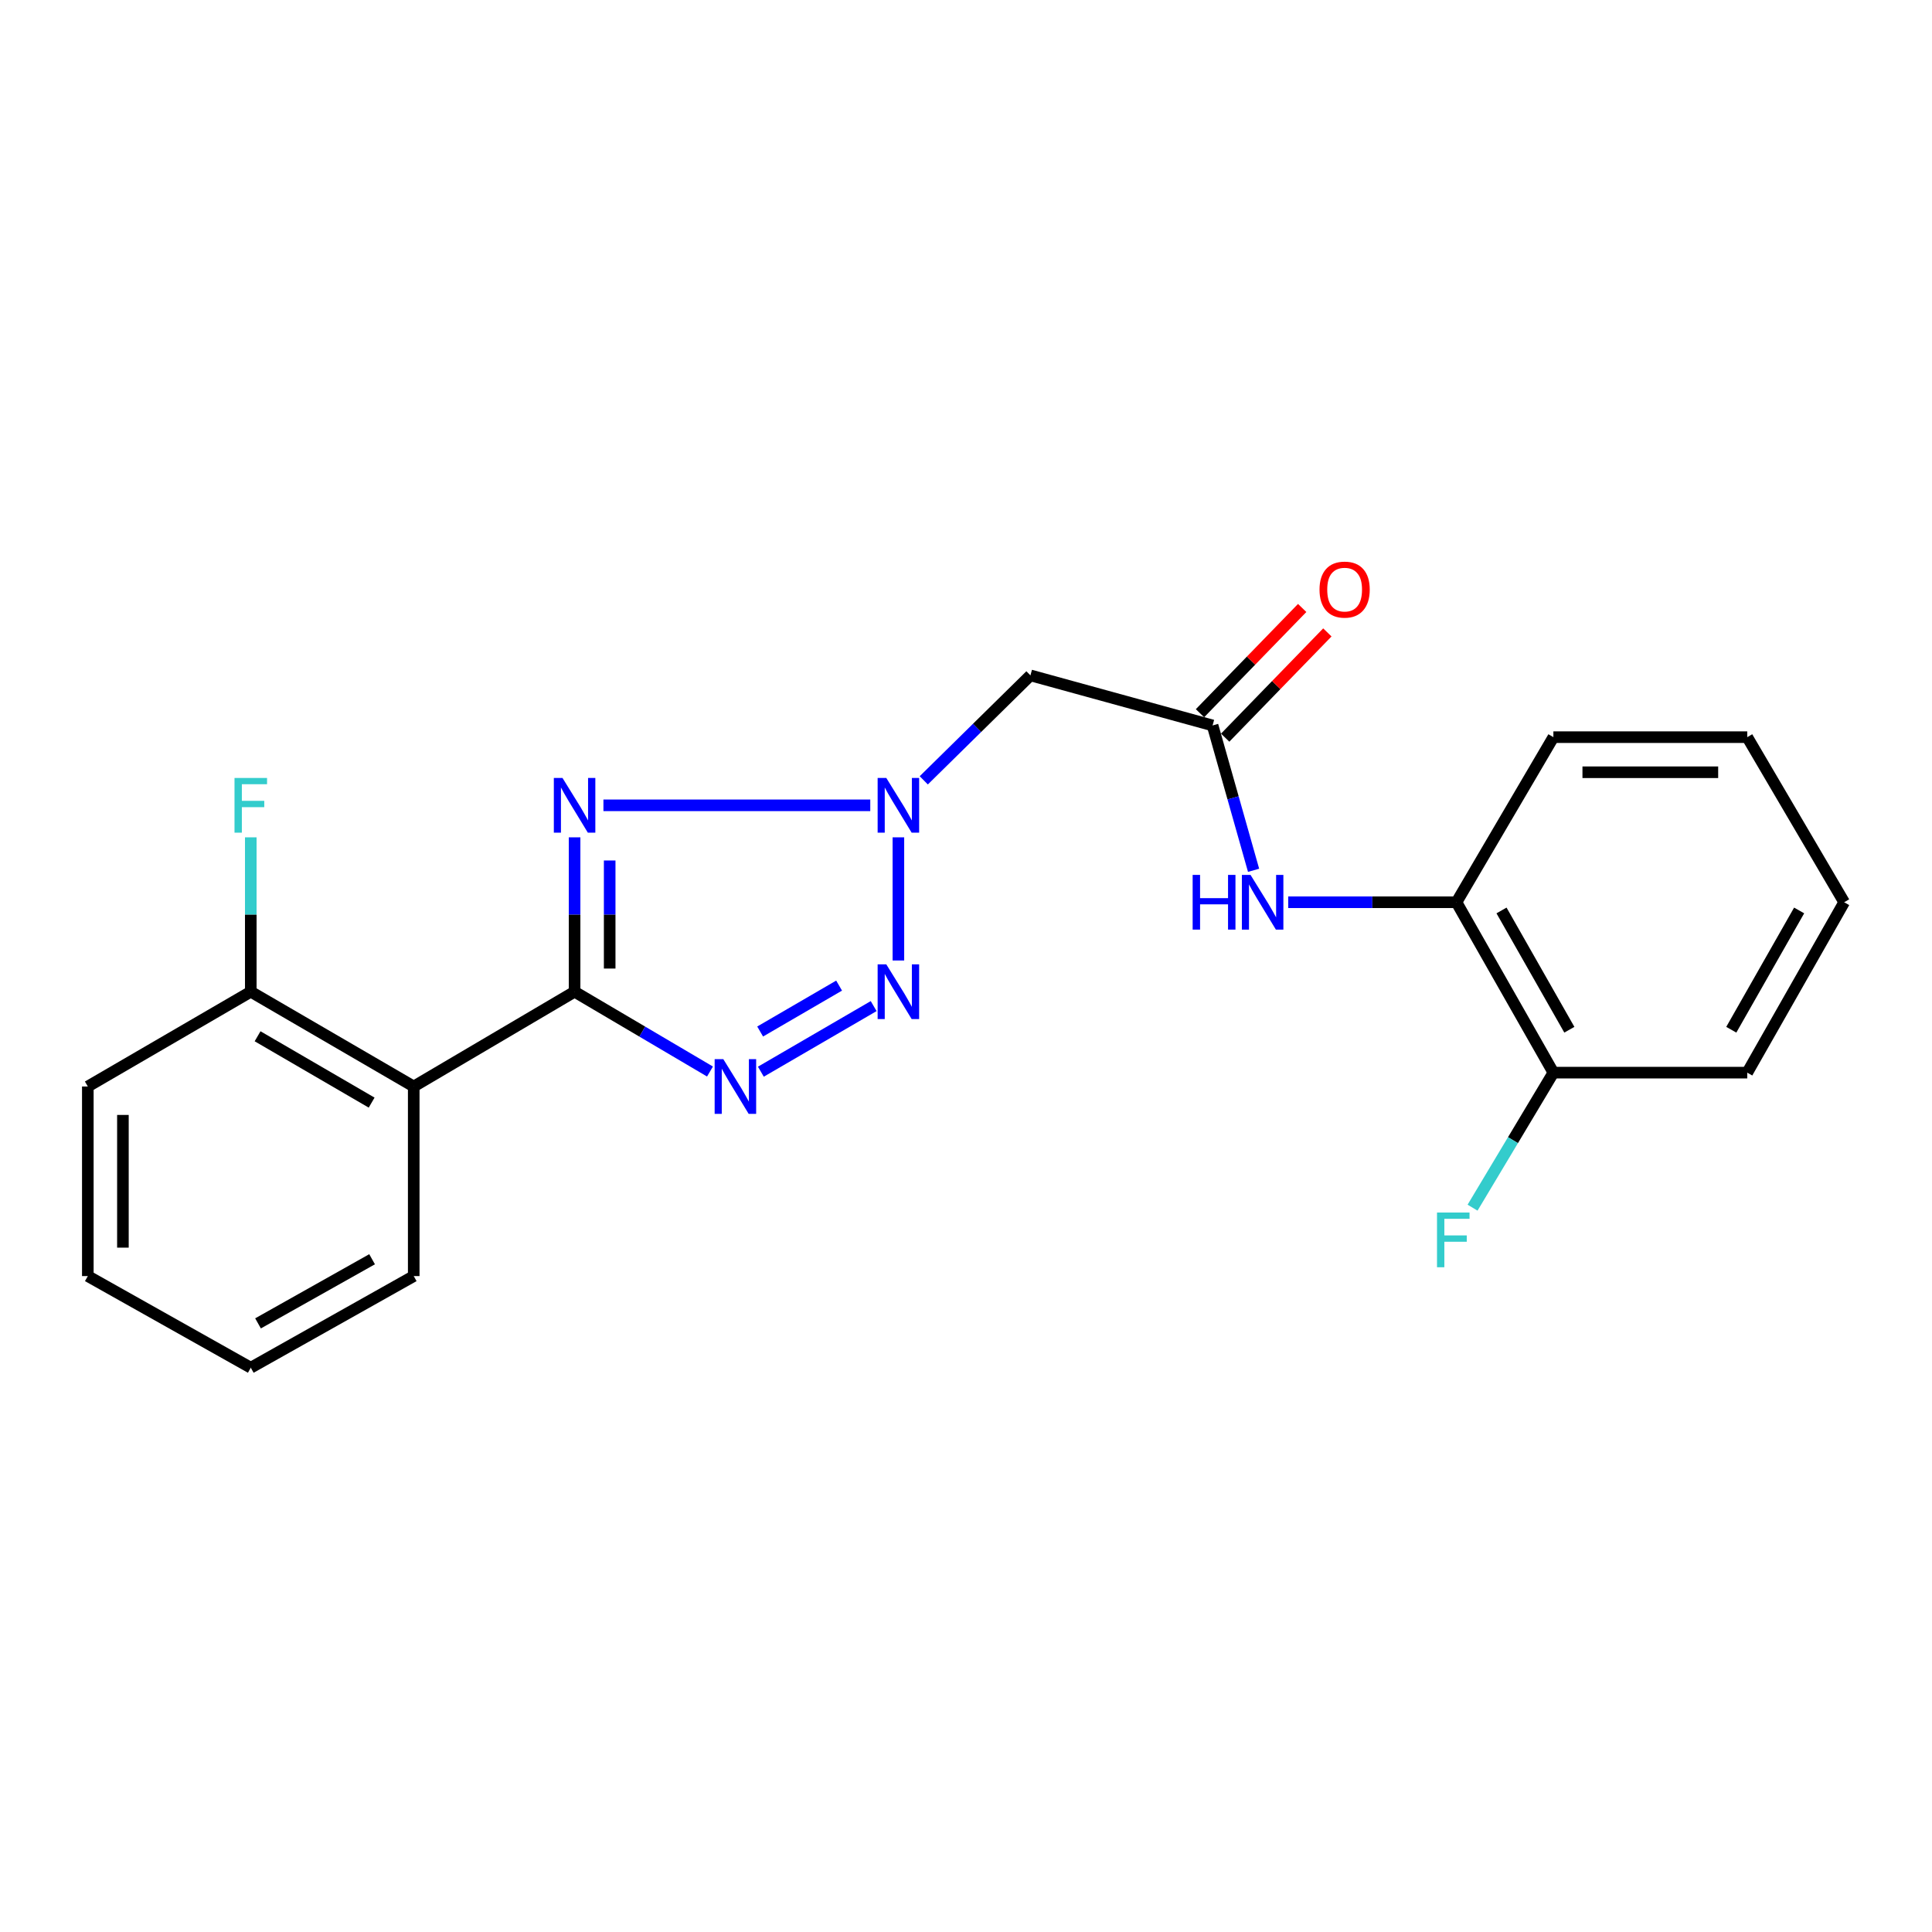 <?xml version='1.0' encoding='iso-8859-1'?>
<svg version='1.1' baseProfile='full'
              xmlns='http://www.w3.org/2000/svg'
                      xmlns:rdkit='http://www.rdkit.org/xml'
                      xmlns:xlink='http://www.w3.org/1999/xlink'
                  xml:space='preserve'
width='1000px' height='1000px' viewBox='0 0 1000 1000'>
<!-- END OF HEADER -->
<rect style='opacity:1.0;fill:#FFFFFF;stroke:none' width='1000' height='1000' x='0' y='0'> </rect>
<path class='bond-0' d='M 297.405,513.31 L 297.405,473.357' style='fill:none;fill-rule:evenodd;stroke:#000000;stroke-width:6px;stroke-linecap:butt;stroke-linejoin:miter;stroke-opacity:1' />
<path class='bond-0' d='M 297.405,473.357 L 297.405,433.403' style='fill:none;fill-rule:evenodd;stroke:#0000FF;stroke-width:6px;stroke-linecap:butt;stroke-linejoin:miter;stroke-opacity:1' />
<path class='bond-0' d='M 315.568,501.324 L 315.568,473.357' style='fill:none;fill-rule:evenodd;stroke:#000000;stroke-width:6px;stroke-linecap:butt;stroke-linejoin:miter;stroke-opacity:1' />
<path class='bond-0' d='M 315.568,473.357 L 315.568,445.389' style='fill:none;fill-rule:evenodd;stroke:#0000FF;stroke-width:6px;stroke-linecap:butt;stroke-linejoin:miter;stroke-opacity:1' />
<path class='bond-1' d='M 297.405,513.31 L 332.447,533.964' style='fill:none;fill-rule:evenodd;stroke:#000000;stroke-width:6px;stroke-linecap:butt;stroke-linejoin:miter;stroke-opacity:1' />
<path class='bond-1' d='M 332.447,533.964 L 367.489,554.618' style='fill:none;fill-rule:evenodd;stroke:#0000FF;stroke-width:6px;stroke-linecap:butt;stroke-linejoin:miter;stroke-opacity:1' />
<path class='bond-4' d='M 297.405,513.31 L 214.144,562.372' style='fill:none;fill-rule:evenodd;stroke:#000000;stroke-width:6px;stroke-linecap:butt;stroke-linejoin:miter;stroke-opacity:1' />
<path class='bond-2' d='M 312.335,416.831 L 450.448,416.831' style='fill:none;fill-rule:evenodd;stroke:#0000FF;stroke-width:6px;stroke-linecap:butt;stroke-linejoin:miter;stroke-opacity:1' />
<path class='bond-3' d='M 393.824,554.707 L 452.206,520.754' style='fill:none;fill-rule:evenodd;stroke:#0000FF;stroke-width:6px;stroke-linecap:butt;stroke-linejoin:miter;stroke-opacity:1' />
<path class='bond-3' d='M 393.45,533.913 L 434.317,510.145' style='fill:none;fill-rule:evenodd;stroke:#0000FF;stroke-width:6px;stroke-linecap:butt;stroke-linejoin:miter;stroke-opacity:1' />
<path class='bond-5' d='M 478.142,403.903 L 505.746,376.739' style='fill:none;fill-rule:evenodd;stroke:#0000FF;stroke-width:6px;stroke-linecap:butt;stroke-linejoin:miter;stroke-opacity:1' />
<path class='bond-5' d='M 505.746,376.739 L 533.35,349.575' style='fill:none;fill-rule:evenodd;stroke:#000000;stroke-width:6px;stroke-linecap:butt;stroke-linejoin:miter;stroke-opacity:1' />
<path class='bond-22' d='M 465.005,433.403 L 465.005,497.153' style='fill:none;fill-rule:evenodd;stroke:#0000FF;stroke-width:6px;stroke-linecap:butt;stroke-linejoin:miter;stroke-opacity:1' />
<path class='bond-9' d='M 214.144,562.372 L 129.805,513.31' style='fill:none;fill-rule:evenodd;stroke:#000000;stroke-width:6px;stroke-linecap:butt;stroke-linejoin:miter;stroke-opacity:1' />
<path class='bond-9' d='M 192.36,570.714 L 133.322,536.37' style='fill:none;fill-rule:evenodd;stroke:#000000;stroke-width:6px;stroke-linecap:butt;stroke-linejoin:miter;stroke-opacity:1' />
<path class='bond-14' d='M 214.144,562.372 L 214.144,660.497' style='fill:none;fill-rule:evenodd;stroke:#000000;stroke-width:6px;stroke-linecap:butt;stroke-linejoin:miter;stroke-opacity:1' />
<path class='bond-6' d='M 533.35,349.575 L 627.63,375.489' style='fill:none;fill-rule:evenodd;stroke:#000000;stroke-width:6px;stroke-linecap:butt;stroke-linejoin:miter;stroke-opacity:1' />
<path class='bond-7' d='M 627.63,375.489 L 638.241,412.977' style='fill:none;fill-rule:evenodd;stroke:#000000;stroke-width:6px;stroke-linecap:butt;stroke-linejoin:miter;stroke-opacity:1' />
<path class='bond-7' d='M 638.241,412.977 L 648.852,450.465' style='fill:none;fill-rule:evenodd;stroke:#0000FF;stroke-width:6px;stroke-linecap:butt;stroke-linejoin:miter;stroke-opacity:1' />
<path class='bond-10' d='M 634.146,381.815 L 660.592,354.576' style='fill:none;fill-rule:evenodd;stroke:#000000;stroke-width:6px;stroke-linecap:butt;stroke-linejoin:miter;stroke-opacity:1' />
<path class='bond-10' d='M 660.592,354.576 L 687.039,327.337' style='fill:none;fill-rule:evenodd;stroke:#FF0000;stroke-width:6px;stroke-linecap:butt;stroke-linejoin:miter;stroke-opacity:1' />
<path class='bond-10' d='M 621.114,369.162 L 647.56,341.923' style='fill:none;fill-rule:evenodd;stroke:#000000;stroke-width:6px;stroke-linecap:butt;stroke-linejoin:miter;stroke-opacity:1' />
<path class='bond-10' d='M 647.56,341.923 L 674.007,314.684' style='fill:none;fill-rule:evenodd;stroke:#FF0000;stroke-width:6px;stroke-linecap:butt;stroke-linejoin:miter;stroke-opacity:1' />
<path class='bond-8' d='M 666.782,467.003 L 710.325,467.003' style='fill:none;fill-rule:evenodd;stroke:#0000FF;stroke-width:6px;stroke-linecap:butt;stroke-linejoin:miter;stroke-opacity:1' />
<path class='bond-8' d='M 710.325,467.003 L 753.867,467.003' style='fill:none;fill-rule:evenodd;stroke:#000000;stroke-width:6px;stroke-linecap:butt;stroke-linejoin:miter;stroke-opacity:1' />
<path class='bond-11' d='M 753.867,467.003 L 804.029,555.198' style='fill:none;fill-rule:evenodd;stroke:#000000;stroke-width:6px;stroke-linecap:butt;stroke-linejoin:miter;stroke-opacity:1' />
<path class='bond-11' d='M 777.18,471.252 L 812.294,532.989' style='fill:none;fill-rule:evenodd;stroke:#000000;stroke-width:6px;stroke-linecap:butt;stroke-linejoin:miter;stroke-opacity:1' />
<path class='bond-15' d='M 753.867,467.003 L 804.029,381.553' style='fill:none;fill-rule:evenodd;stroke:#000000;stroke-width:6px;stroke-linecap:butt;stroke-linejoin:miter;stroke-opacity:1' />
<path class='bond-12' d='M 129.805,513.31 L 129.805,473.357' style='fill:none;fill-rule:evenodd;stroke:#000000;stroke-width:6px;stroke-linecap:butt;stroke-linejoin:miter;stroke-opacity:1' />
<path class='bond-12' d='M 129.805,473.357 L 129.805,433.403' style='fill:none;fill-rule:evenodd;stroke:#33CCCC;stroke-width:6px;stroke-linecap:butt;stroke-linejoin:miter;stroke-opacity:1' />
<path class='bond-16' d='M 129.805,513.31 L 45.455,562.372' style='fill:none;fill-rule:evenodd;stroke:#000000;stroke-width:6px;stroke-linecap:butt;stroke-linejoin:miter;stroke-opacity:1' />
<path class='bond-13' d='M 804.029,555.198 L 783.114,590.142' style='fill:none;fill-rule:evenodd;stroke:#000000;stroke-width:6px;stroke-linecap:butt;stroke-linejoin:miter;stroke-opacity:1' />
<path class='bond-13' d='M 783.114,590.142 L 762.198,625.085' style='fill:none;fill-rule:evenodd;stroke:#33CCCC;stroke-width:6px;stroke-linecap:butt;stroke-linejoin:miter;stroke-opacity:1' />
<path class='bond-17' d='M 804.029,555.198 L 904.373,555.198' style='fill:none;fill-rule:evenodd;stroke:#000000;stroke-width:6px;stroke-linecap:butt;stroke-linejoin:miter;stroke-opacity:1' />
<path class='bond-18' d='M 214.144,660.497 L 129.805,707.924' style='fill:none;fill-rule:evenodd;stroke:#000000;stroke-width:6px;stroke-linecap:butt;stroke-linejoin:miter;stroke-opacity:1' />
<path class='bond-18' d='M 192.59,651.779 L 133.553,684.978' style='fill:none;fill-rule:evenodd;stroke:#000000;stroke-width:6px;stroke-linecap:butt;stroke-linejoin:miter;stroke-opacity:1' />
<path class='bond-19' d='M 804.029,381.553 L 904.373,381.553' style='fill:none;fill-rule:evenodd;stroke:#000000;stroke-width:6px;stroke-linecap:butt;stroke-linejoin:miter;stroke-opacity:1' />
<path class='bond-19' d='M 819.081,399.717 L 889.322,399.717' style='fill:none;fill-rule:evenodd;stroke:#000000;stroke-width:6px;stroke-linecap:butt;stroke-linejoin:miter;stroke-opacity:1' />
<path class='bond-23' d='M 45.455,562.372 L 45.455,660.497' style='fill:none;fill-rule:evenodd;stroke:#000000;stroke-width:6px;stroke-linecap:butt;stroke-linejoin:miter;stroke-opacity:1' />
<path class='bond-23' d='M 63.618,577.091 L 63.618,645.778' style='fill:none;fill-rule:evenodd;stroke:#000000;stroke-width:6px;stroke-linecap:butt;stroke-linejoin:miter;stroke-opacity:1' />
<path class='bond-24' d='M 904.373,555.198 L 954.545,467.003' style='fill:none;fill-rule:evenodd;stroke:#000000;stroke-width:6px;stroke-linecap:butt;stroke-linejoin:miter;stroke-opacity:1' />
<path class='bond-24' d='M 896.111,532.987 L 931.232,471.251' style='fill:none;fill-rule:evenodd;stroke:#000000;stroke-width:6px;stroke-linecap:butt;stroke-linejoin:miter;stroke-opacity:1' />
<path class='bond-21' d='M 129.805,707.924 L 45.455,660.497' style='fill:none;fill-rule:evenodd;stroke:#000000;stroke-width:6px;stroke-linecap:butt;stroke-linejoin:miter;stroke-opacity:1' />
<path class='bond-20' d='M 904.373,381.553 L 954.545,467.003' style='fill:none;fill-rule:evenodd;stroke:#000000;stroke-width:6px;stroke-linecap:butt;stroke-linejoin:miter;stroke-opacity:1' />
<path  class='atom-1' d='M 291.145 402.671
L 300.425 417.671
Q 301.345 419.151, 302.825 421.831
Q 304.305 424.511, 304.385 424.671
L 304.385 402.671
L 308.145 402.671
L 308.145 430.991
L 304.265 430.991
L 294.305 414.591
Q 293.145 412.671, 291.905 410.471
Q 290.705 408.271, 290.345 407.591
L 290.345 430.991
L 286.665 430.991
L 286.665 402.671
L 291.145 402.671
' fill='#0000FF'/>
<path  class='atom-2' d='M 374.385 548.212
L 383.665 563.212
Q 384.585 564.692, 386.065 567.372
Q 387.545 570.052, 387.625 570.212
L 387.625 548.212
L 391.385 548.212
L 391.385 576.532
L 387.505 576.532
L 377.545 560.132
Q 376.385 558.212, 375.145 556.012
Q 373.945 553.812, 373.585 553.132
L 373.585 576.532
L 369.905 576.532
L 369.905 548.212
L 374.385 548.212
' fill='#0000FF'/>
<path  class='atom-3' d='M 458.745 402.671
L 468.025 417.671
Q 468.945 419.151, 470.425 421.831
Q 471.905 424.511, 471.985 424.671
L 471.985 402.671
L 475.745 402.671
L 475.745 430.991
L 471.865 430.991
L 461.905 414.591
Q 460.745 412.671, 459.505 410.471
Q 458.305 408.271, 457.945 407.591
L 457.945 430.991
L 454.265 430.991
L 454.265 402.671
L 458.745 402.671
' fill='#0000FF'/>
<path  class='atom-4' d='M 458.745 499.15
L 468.025 514.15
Q 468.945 515.63, 470.425 518.31
Q 471.905 520.99, 471.985 521.15
L 471.985 499.15
L 475.745 499.15
L 475.745 527.47
L 471.865 527.47
L 461.905 511.07
Q 460.745 509.15, 459.505 506.95
Q 458.305 504.75, 457.945 504.07
L 457.945 527.47
L 454.265 527.47
L 454.265 499.15
L 458.745 499.15
' fill='#0000FF'/>
<path  class='atom-8' d='M 617.313 452.843
L 621.153 452.843
L 621.153 464.883
L 635.633 464.883
L 635.633 452.843
L 639.473 452.843
L 639.473 481.163
L 635.633 481.163
L 635.633 468.083
L 621.153 468.083
L 621.153 481.163
L 617.313 481.163
L 617.313 452.843
' fill='#0000FF'/>
<path  class='atom-8' d='M 647.273 452.843
L 656.553 467.843
Q 657.473 469.323, 658.953 472.003
Q 660.433 474.683, 660.513 474.843
L 660.513 452.843
L 664.273 452.843
L 664.273 481.163
L 660.393 481.163
L 650.433 464.763
Q 649.273 462.843, 648.033 460.643
Q 646.833 458.443, 646.473 457.763
L 646.473 481.163
L 642.793 481.163
L 642.793 452.843
L 647.273 452.843
' fill='#0000FF'/>
<path  class='atom-11' d='M 682.976 305.174
Q 682.976 298.374, 686.336 294.574
Q 689.696 290.774, 695.976 290.774
Q 702.256 290.774, 705.616 294.574
Q 708.976 298.374, 708.976 305.174
Q 708.976 312.054, 705.576 315.974
Q 702.176 319.854, 695.976 319.854
Q 689.736 319.854, 686.336 315.974
Q 682.976 312.094, 682.976 305.174
M 695.976 316.654
Q 700.296 316.654, 702.616 313.774
Q 704.976 310.854, 704.976 305.174
Q 704.976 299.614, 702.616 296.814
Q 700.296 293.974, 695.976 293.974
Q 691.656 293.974, 689.296 296.774
Q 686.976 299.574, 686.976 305.174
Q 686.976 310.894, 689.296 313.774
Q 691.656 316.654, 695.976 316.654
' fill='#FF0000'/>
<path  class='atom-13' d='M 121.385 402.671
L 138.225 402.671
L 138.225 405.911
L 125.185 405.911
L 125.185 414.511
L 136.785 414.511
L 136.785 417.791
L 125.185 417.791
L 125.185 430.991
L 121.385 430.991
L 121.385 402.671
' fill='#33CCCC'/>
<path  class='atom-14' d='M 743.792 627.608
L 760.632 627.608
L 760.632 630.848
L 747.592 630.848
L 747.592 639.448
L 759.192 639.448
L 759.192 642.728
L 747.592 642.728
L 747.592 655.928
L 743.792 655.928
L 743.792 627.608
' fill='#33CCCC'/>
</svg>
